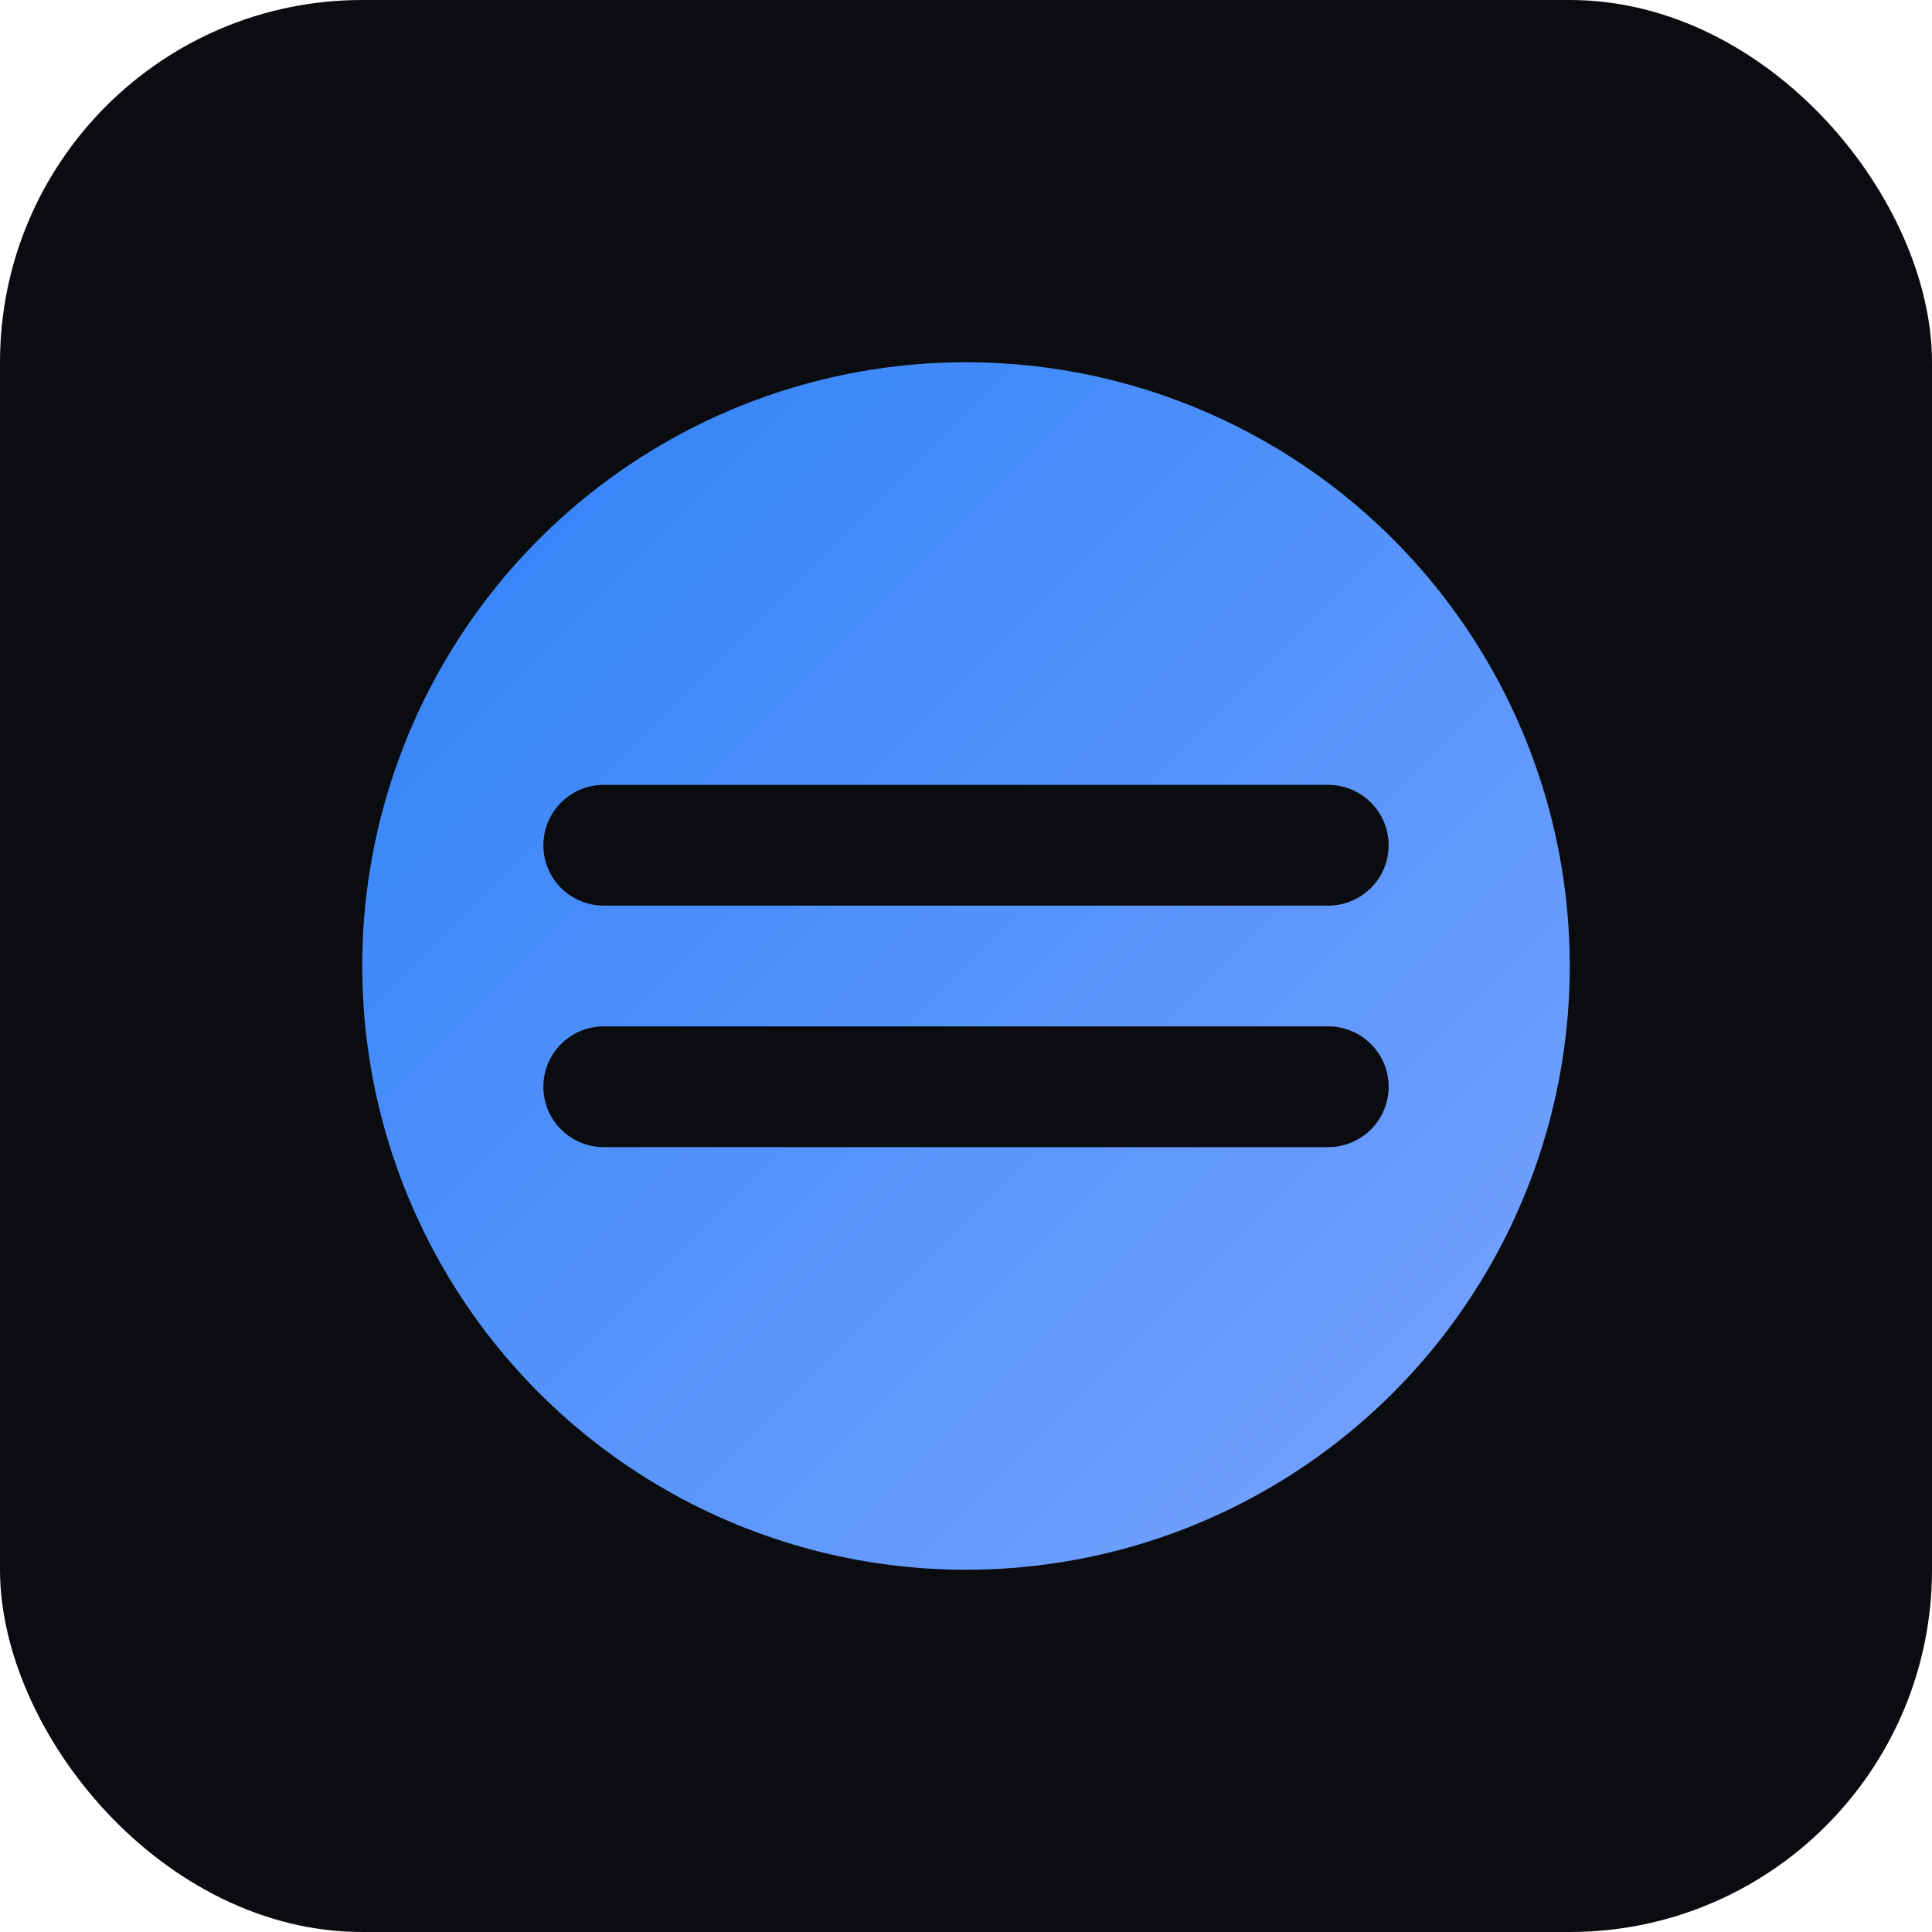 <svg xmlns="http://www.w3.org/2000/svg" viewBox="0 0 64 64">
  <defs>
    <linearGradient id="g" x1="0" x2="1" y1="0" y2="1">
      <stop offset="0" stop-color="#2f81f7"/>
      <stop offset="1" stop-color="#7aa4ff"/>
    </linearGradient>
  </defs>
  <rect width="64" height="64" rx="12" fill="#0b0c10"/>
  <circle cx="32" cy="32" r="20" fill="url(#g)"/>
  <path d="M20 34h24a2 2 0 0 1 0 4H20a2 2 0 0 1 0-4zm0-8h24a2 2 0 0 1 0 4H20a2 2 0 0 1 0-4z" fill="#0b0c10"/>
</svg>
